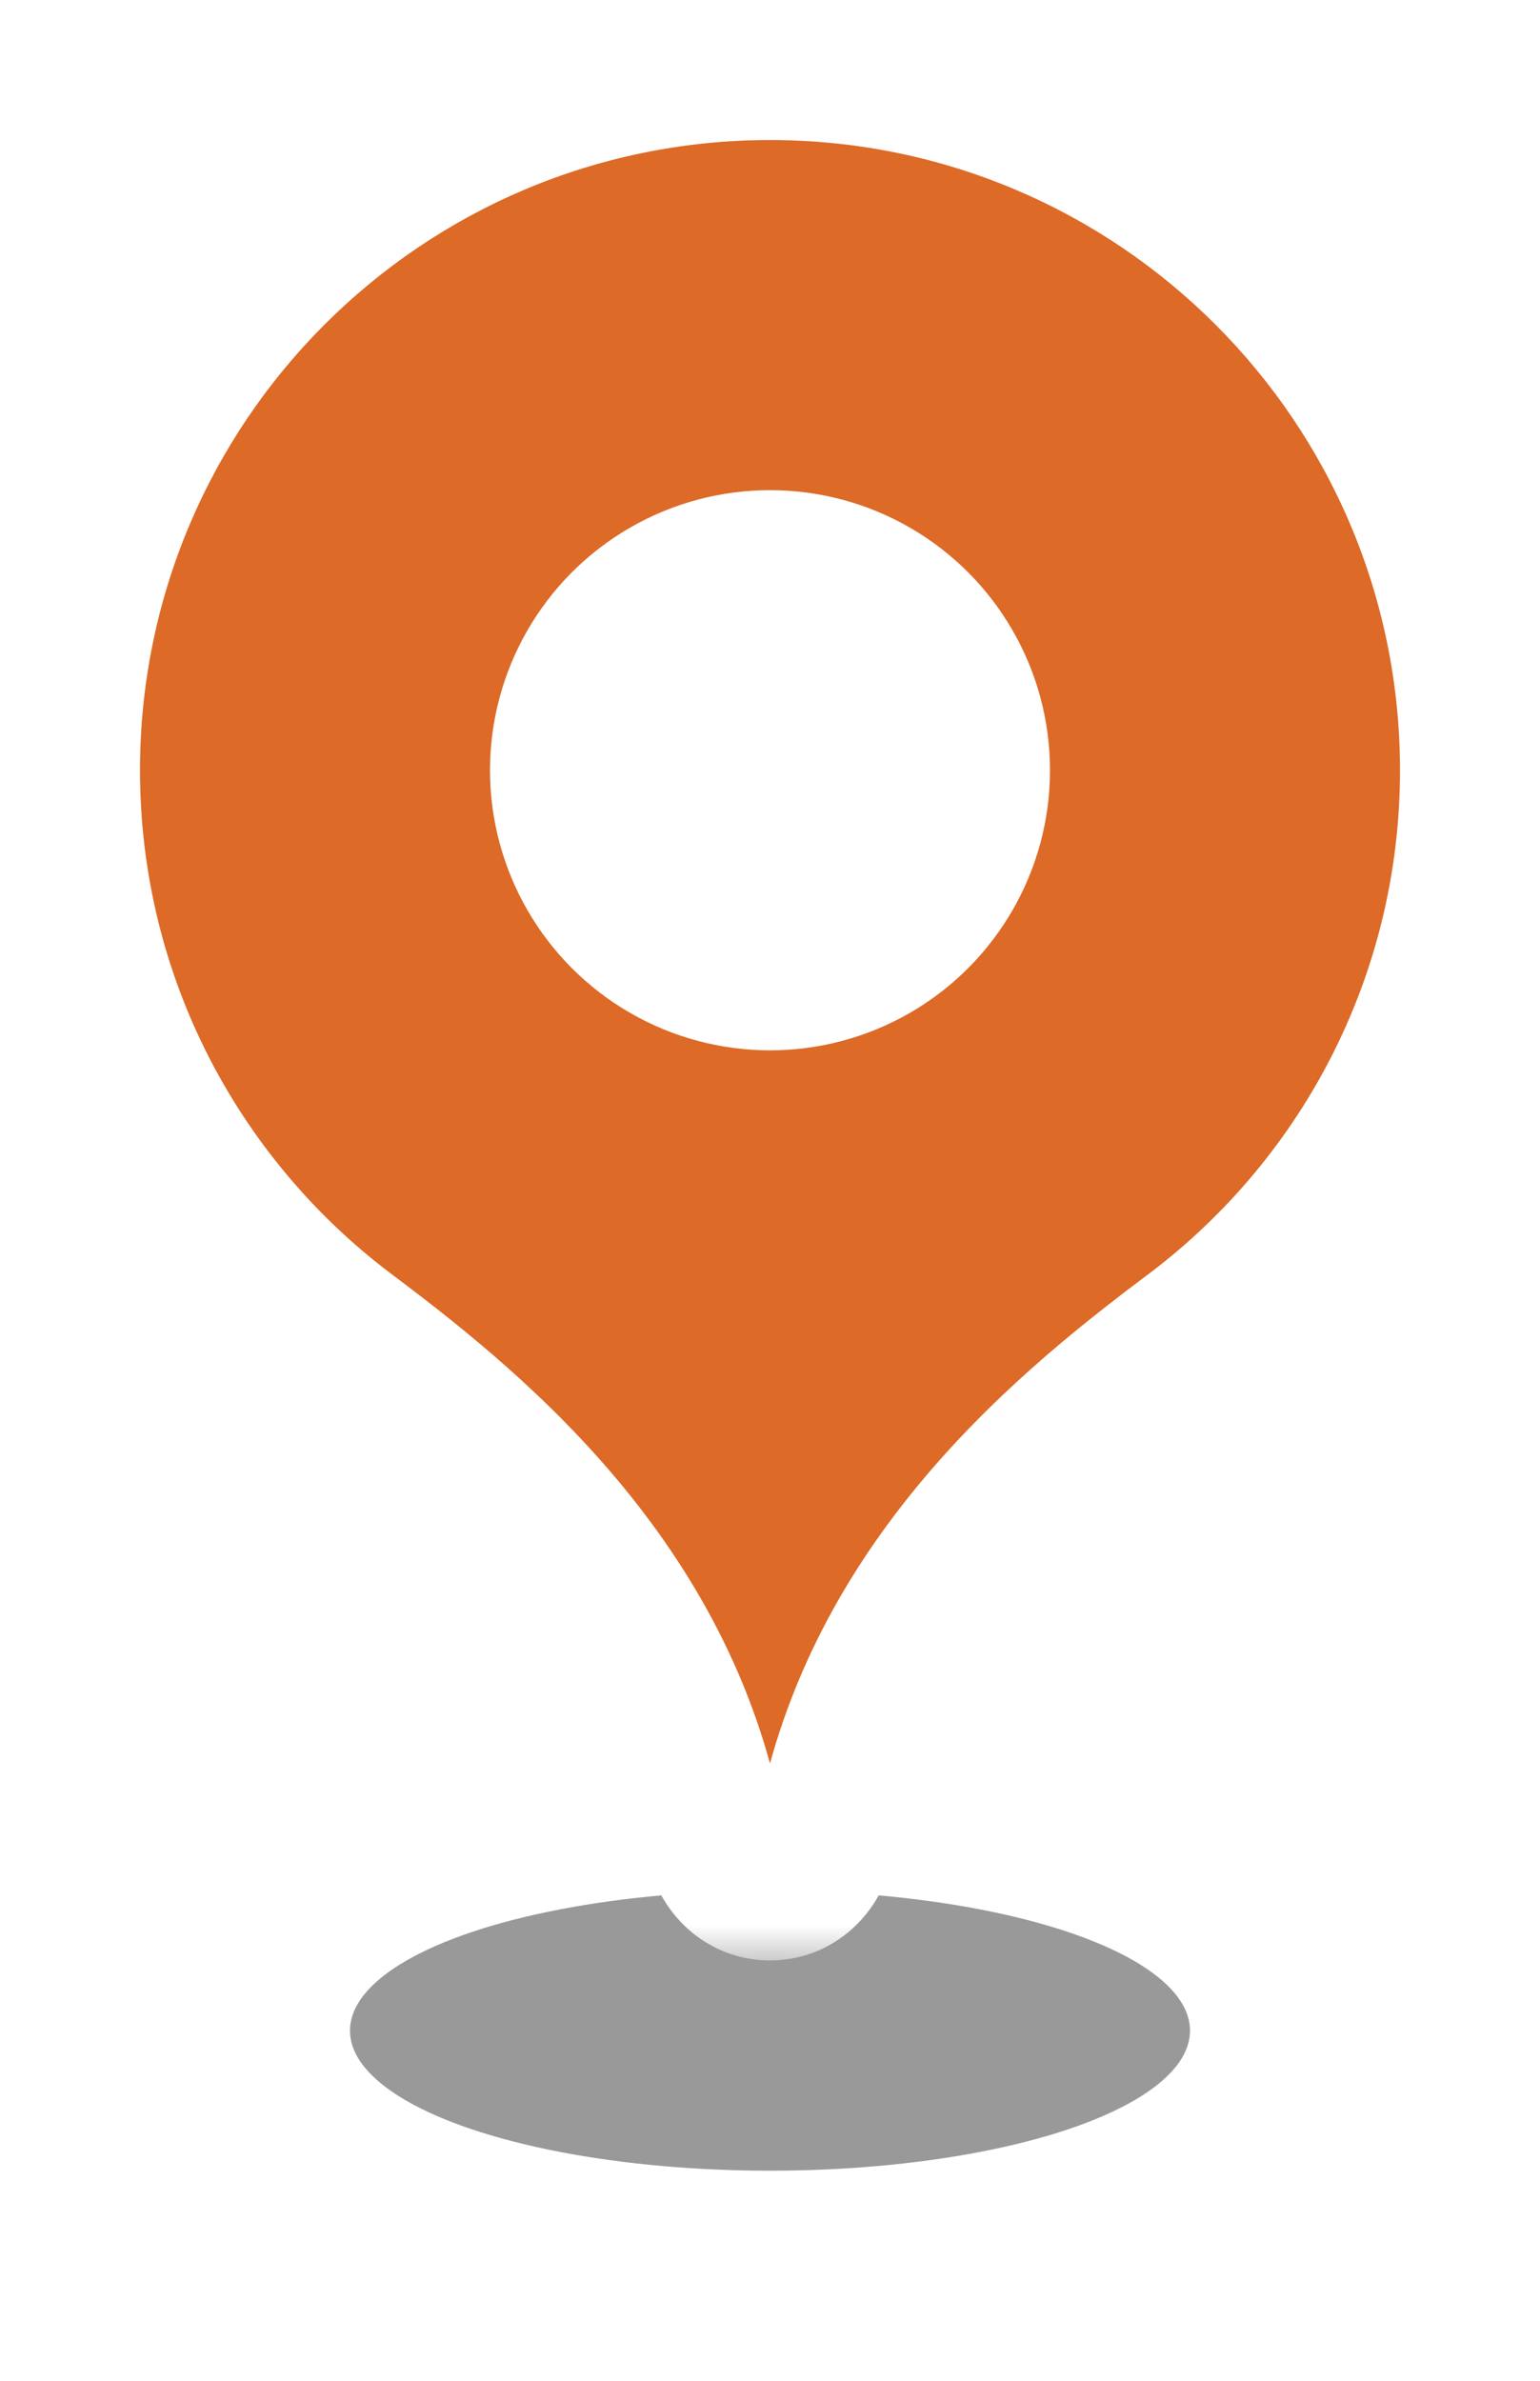 <svg width="22" height="34" viewBox="0 0 22 34" fill="none" xmlns="http://www.w3.org/2000/svg">
<g clip-path="url(#clip0_905_319)">
<g filter="url(#filter0_f_905_319)">
<ellipse cx="11" cy="29" rx="6" ry="2" fill="black" fill-opacity="0.4"/>
</g>
<mask id="path-2-outside-1_905_319" maskUnits="userSpaceOnUse" x="0" y="0" width="22" height="28" fill="black">
<rect fill="white" width="22" height="28"/>
<path fill-rule="evenodd" clip-rule="evenodd" d="M16.916 19.063C19.393 17.243 21 14.309 21 11C21 5.477 16.523 1 11 1C5.477 1 1 5.477 1 11C1 14.309 2.607 17.243 5.084 19.063C6.966 20.481 9.619 22.718 10.229 26.32C10.293 26.701 10.613 26.997 11 26.997C11.387 26.997 11.707 26.701 11.771 26.32C12.381 22.718 15.034 20.481 16.916 19.063Z"/>
</mask>
<path fill-rule="evenodd" clip-rule="evenodd" d="M16.916 19.063C19.393 17.243 21 14.309 21 11C21 5.477 16.523 1 11 1C5.477 1 1 5.477 1 11C1 14.309 2.607 17.243 5.084 19.063C6.966 20.481 9.619 22.718 10.229 26.32C10.293 26.701 10.613 26.997 11 26.997C11.387 26.997 11.707 26.701 11.771 26.32C12.381 22.718 15.034 20.481 16.916 19.063Z" fill="#DD6A26"/>
<path d="M16.916 19.063L16.324 18.257L16.314 18.265L16.916 19.063ZM5.084 19.063L5.686 18.265L5.676 18.257L5.084 19.063ZM10.229 26.32L9.243 26.486H9.243L10.229 26.32ZM11.771 26.32L12.757 26.486H12.757L11.771 26.32ZM17.508 19.869C20.23 17.869 22 14.641 22 11H20C20 13.978 18.555 16.617 16.324 18.257L17.508 19.869ZM22 11C22 4.925 17.075 0 11 0V2C15.971 2 20 6.029 20 11H22ZM11 0C4.925 0 0 4.925 0 11H2C2 6.029 6.029 2 11 2V0ZM0 11C0 14.641 1.77 17.869 4.492 19.869L5.676 18.257C3.445 16.617 2 13.978 2 11H0ZM11.215 26.153C10.534 22.136 7.582 19.693 5.686 18.265L4.482 19.862C6.35 21.269 8.703 23.301 9.243 26.486L11.215 26.153ZM11 25.997C11.069 25.997 11.125 26.025 11.159 26.055C11.191 26.084 11.209 26.118 11.215 26.153L9.243 26.486C9.381 27.302 10.079 27.997 11 27.997V25.997ZM10.785 26.153C10.791 26.118 10.809 26.084 10.841 26.055C10.875 26.025 10.931 25.997 11 25.997V27.997C11.921 27.997 12.619 27.302 12.757 26.486L10.785 26.153ZM16.314 18.265C14.418 19.693 11.466 22.136 10.785 26.153L12.757 26.486C13.297 23.301 15.65 21.269 17.518 19.862L16.314 18.265Z" fill="white" mask="url(#path-2-outside-1_905_319)"/>
<circle cx="11" cy="11" r="4" fill="white"/>
</g>
<defs>
<filter id="filter0_f_905_319" x="2" y="24" width="18" height="10" filterUnits="userSpaceOnUse" color-interpolation-filters="sRGB">
<feFlood flood-opacity="0" result="BackgroundImageFix"/>
<feBlend mode="normal" in="SourceGraphic" in2="BackgroundImageFix" result="shape"/>
<feGaussianBlur stdDeviation="1.5" result="effect1_foregroundBlur_905_319"/>
</filter>
<clipPath id="clip0_905_319">
<rect width="22" height="34" fill="white"/>
</clipPath>
</defs>
</svg>
